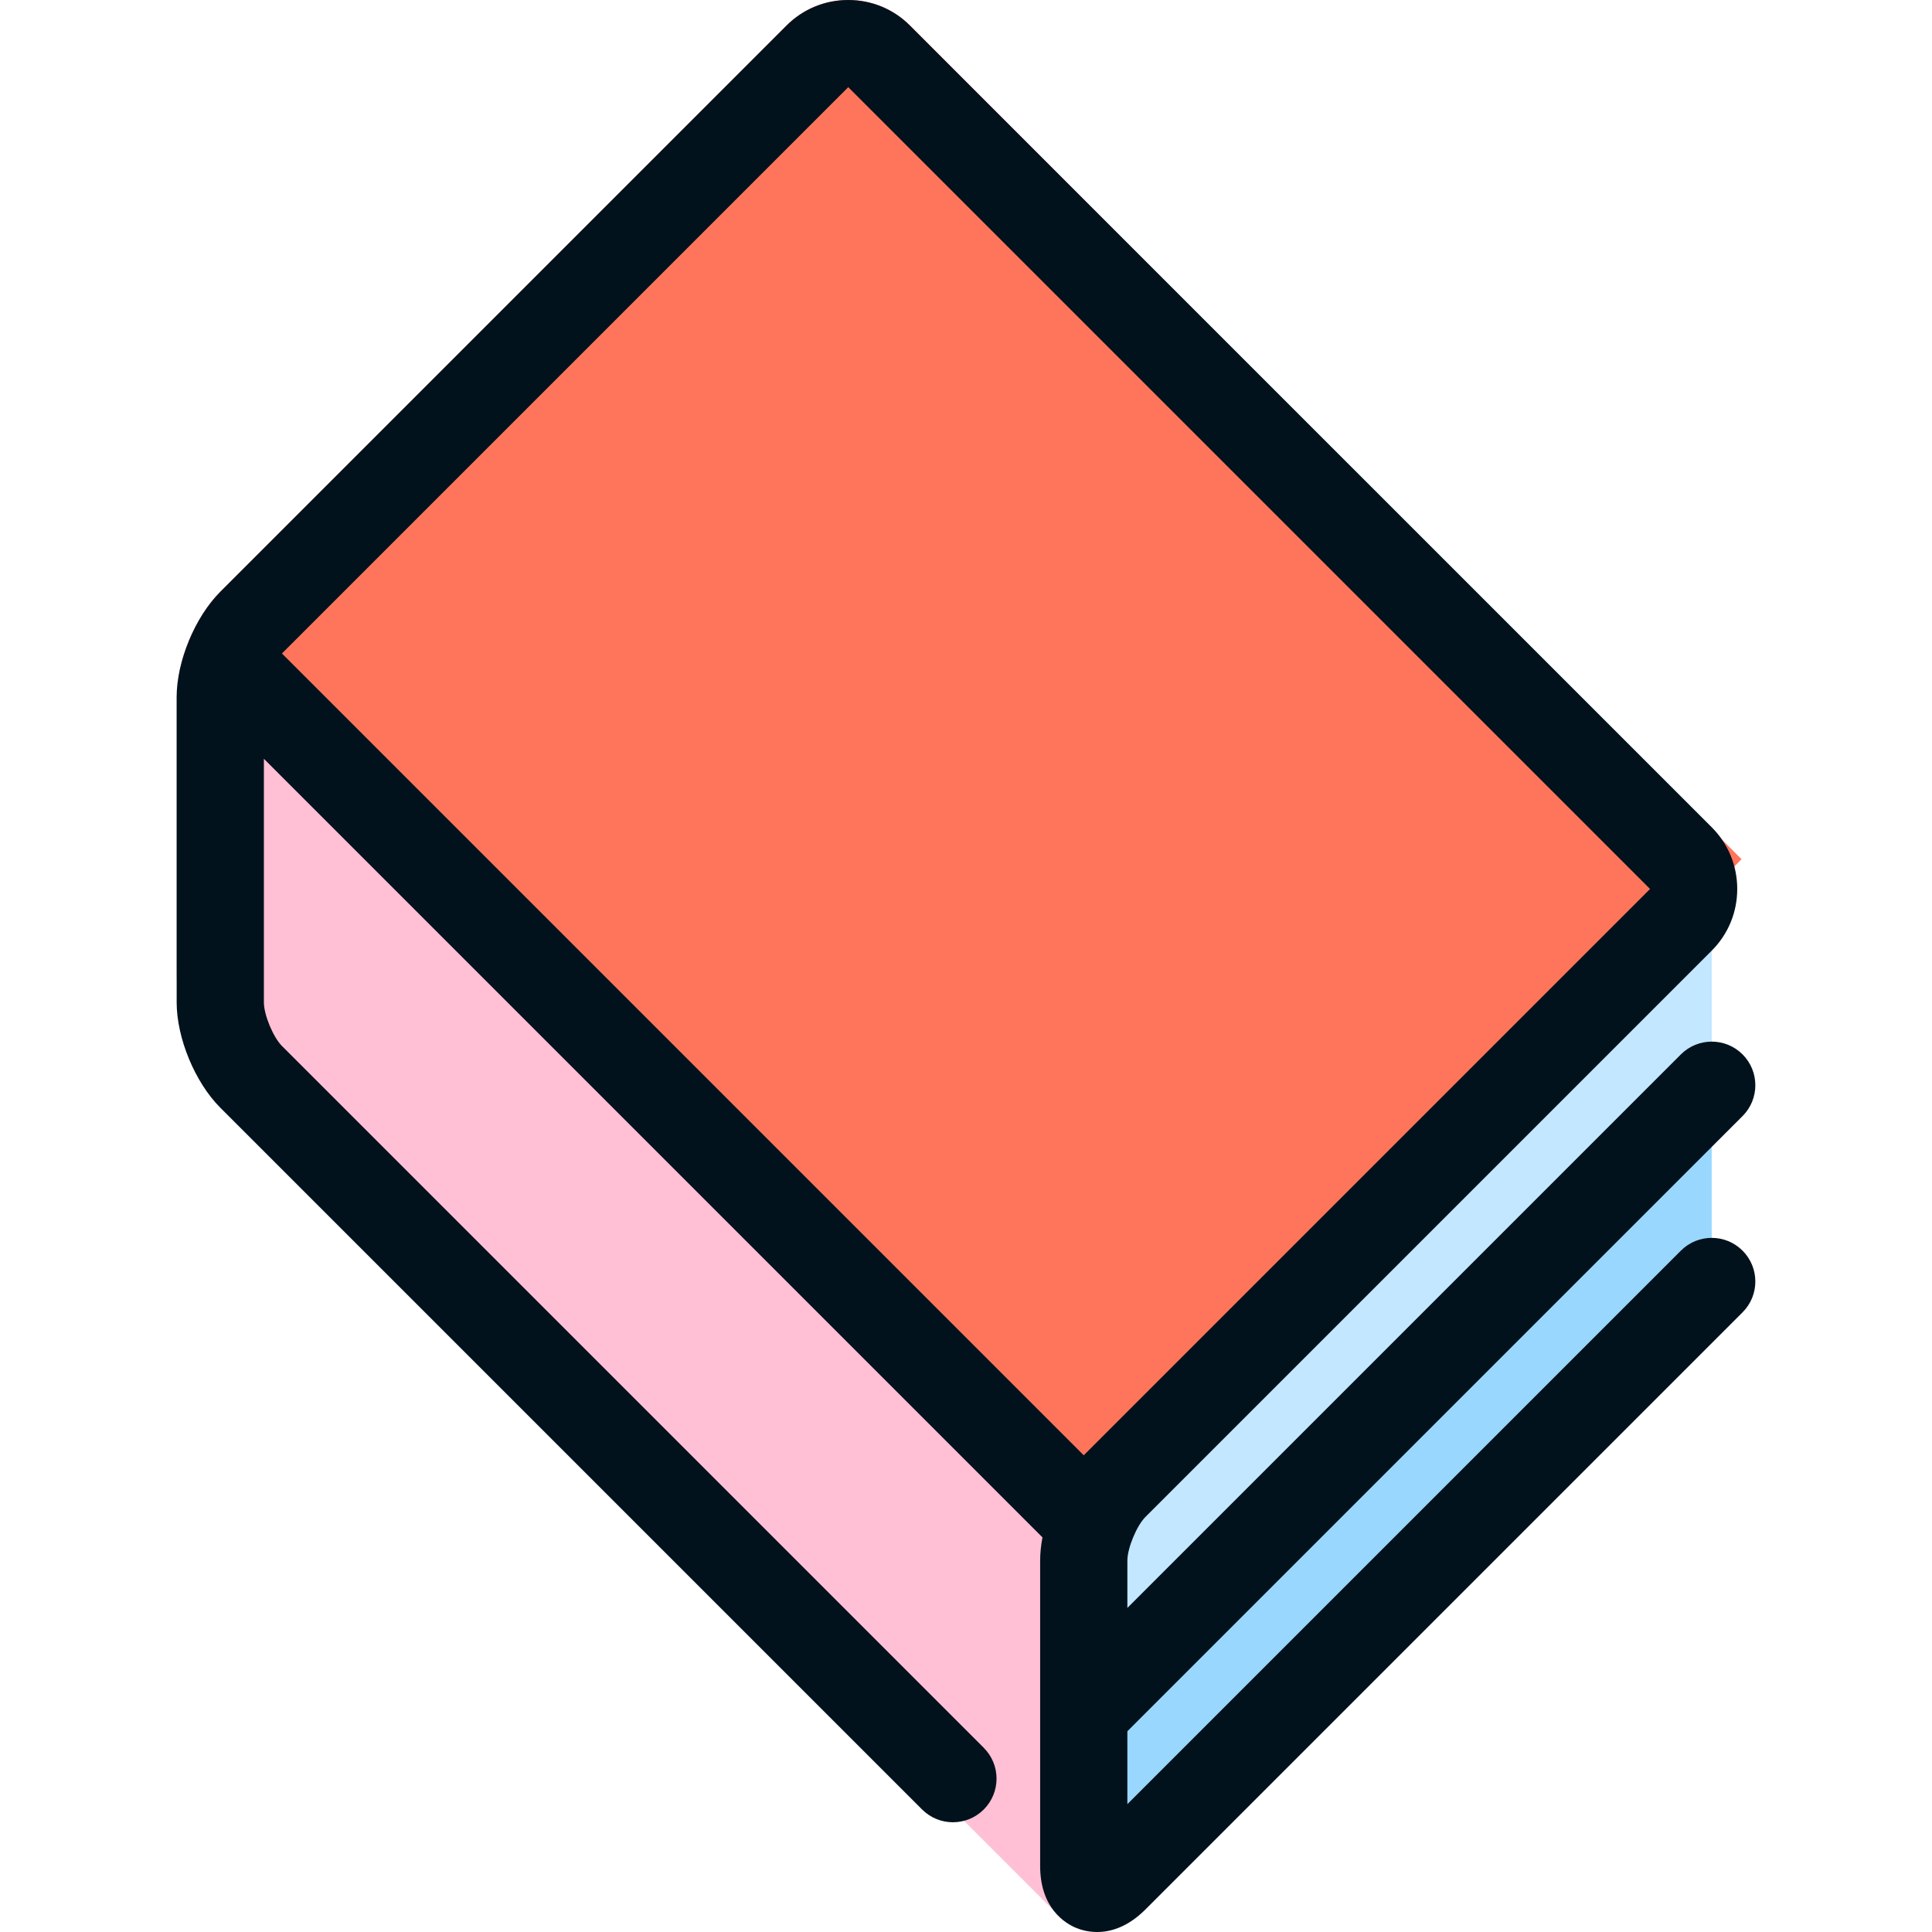 <?xml version="1.0" encoding="iso-8859-1"?>
<!-- Generator: Adobe Illustrator 19.0.0, SVG Export Plug-In . SVG Version: 6.00 Build 0)  -->
<svg version="1.1" id="Layer_1" xmlns="http://www.w3.org/2000/svg" xmlns:xlink="http://www.w3.org/1999/xlink" x="0px" y="0px"
	 viewBox="0 0 512 512" style="enable-background:new 0 0 512 512;" xml:space="preserve">
<path style="fill:#FF755C;" d="M241.142,6.758C236.785,2.399,230.981,0,224.796,0s-11.989,2.399-16.346,6.757L58.375,156.832
	l4.074,22.633l229.542,222.541l169.528-174.315L241.142,6.758z"/>
<path style="fill:#FFC0D5;" d="M62.449,179.465l-15.025-0.885c-0.395,2.106-0.607,4.179-0.607,6.153v72.813
	c0,9.47,4.861,21.206,11.558,27.904l220.777,220.778c2.064,2.714,12.839-104.222,12.839-104.222L62.449,179.465z"/>
<path style="fill:#FF80AB;" d="M58.375,156.832c-5.301,5.301-9.44,13.758-10.94,21.75l242.58,242.58
	c1.189-11.341,1.976-19.157,1.976-19.157l5.698-5.86L58.375,156.832z"/>
<polygon style="fill:#9AD7FF;" points="453.624,287.595 453.624,336.9 287.206,498.706 287.206,419.34 "/>
<polygon style="fill:#C2E7FF;" points="453.624,235.563 453.624,287.595 287.206,454.013 287.206,397.369 "/>
<path style="fill:#01121C;" d="M445.453,331.434l-146.69,146.69v-19.319l163.035-163.035c4.513-4.513,4.513-11.832,0-16.346
	c-4.514-4.512-11.83-4.512-16.346,0l-146.689,146.69v-12.549c0-3.29,2.461-9.231,4.787-11.558l150.076-150.076
	c4.358-4.357,6.758-10.163,6.758-16.346c0-6.184-2.399-11.99-6.757-16.346L241.142,6.76c-4.357-4.358-10.161-6.758-16.346-6.758
	s-11.989,2.399-16.346,6.757L58.375,156.835c-6.696,6.698-11.558,18.431-11.558,27.902v80.903c0,9.47,4.861,21.206,11.558,27.904
	l185.989,185.987c4.514,4.514,11.834,4.513,16.346,0c4.513-4.513,4.513-11.832,0-16.346L74.721,277.198
	c-2.327-2.327-4.787-8.267-4.787-11.558v-64.557l206.331,206.331c-0.395,2.105-0.617,4.179-0.617,6.152v40.446
	c0,0.003,0,0.008,0,0.012v40.446c0,11.274,6.67,15.253,9.536,16.441c1.173,0.485,3.125,1.09,5.568,1.09
	c3.532,0,8.087-1.263,12.797-5.973l158.249-158.248c4.513-4.513,4.513-11.832,0-16.346
	C457.285,326.922,449.969,326.92,445.453,331.434z M224.796,23.104L437.28,235.587L287.204,385.663L74.721,173.179L224.796,23.104z"
	/>
<g>
</g>
<g>
</g>
<g>
</g>
<g>
</g>
<g>
</g>
<g>
</g>
<g>
</g>
<g>
</g>
<g>
</g>
<g>
</g>
<g>
</g>
<g>
</g>
<g>
</g>
<g>
</g>
<g>
</g>
</svg>
